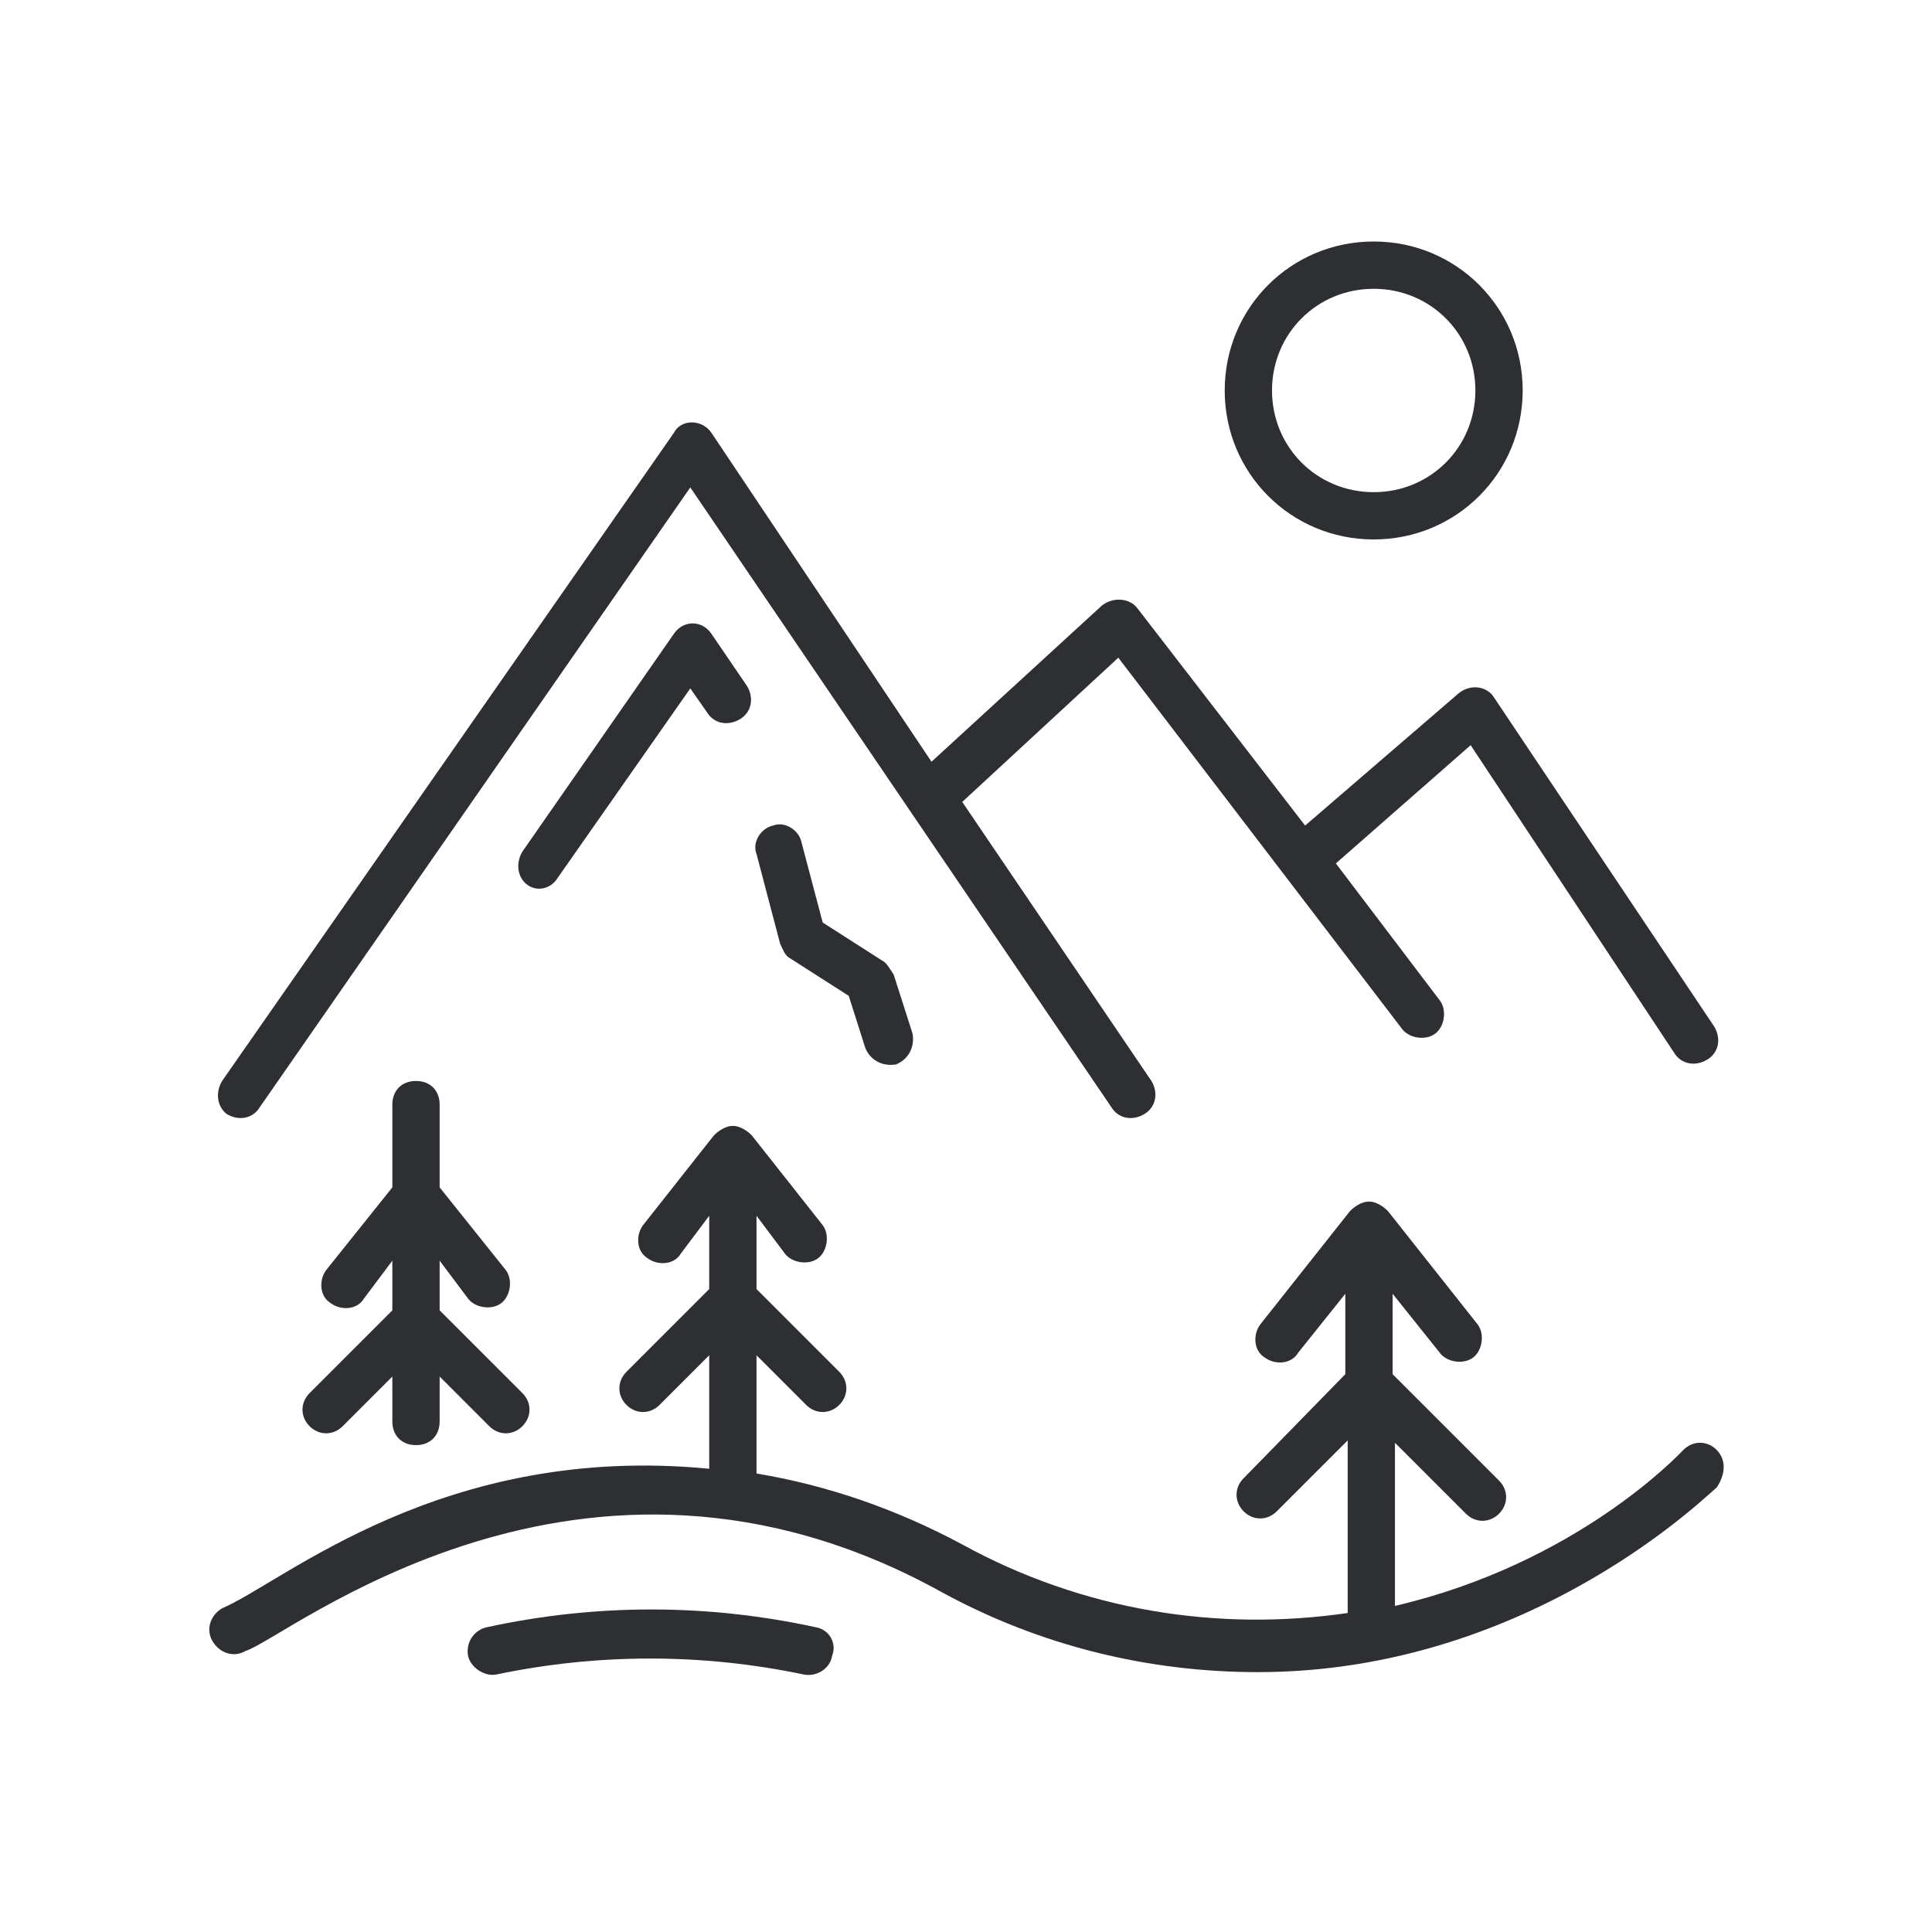 <?xml version="1.0" encoding="UTF-8"?> <svg xmlns="http://www.w3.org/2000/svg" width="120" height="120" viewBox="0 0 120 120" fill="none"> <path d="M25.838 89.759C26.719 89.759 27.307 89.172 27.307 88.291V85.5L30.391 88.584C30.979 89.172 31.86 89.172 32.447 88.584C33.035 87.997 33.035 87.116 32.447 86.528L27.307 81.388V78.303L29.069 80.653C29.51 81.241 30.538 81.388 31.126 80.947C31.713 80.506 31.86 79.478 31.419 78.891L27.307 73.75V68.609C27.307 67.728 26.719 67.141 25.838 67.141C24.957 67.141 24.369 67.728 24.369 68.609V73.75L20.257 78.891C19.816 79.478 19.816 80.506 20.551 80.947C21.138 81.388 22.166 81.388 22.607 80.653L24.369 78.303V81.388L19.229 86.528C18.641 87.116 18.641 87.997 19.229 88.584C19.816 89.172 20.698 89.172 21.285 88.584L24.369 85.5V88.291C24.369 89.172 24.957 89.759 25.838 89.759Z" fill="#2E2F33"></path> <path d="M16.145 68.756L42.876 30.275L69.02 68.756C69.46 69.49 70.342 69.637 71.076 69.197C71.81 68.756 71.957 67.875 71.517 67.141L59.767 49.809L69.46 40.85L87.085 63.909C87.526 64.497 88.554 64.644 89.142 64.203C89.729 63.762 89.876 62.734 89.435 62.147L82.973 53.628L91.345 46.284L103.976 65.378C104.417 66.112 105.298 66.259 106.032 65.819C106.767 65.378 106.914 64.497 106.473 63.762L92.814 43.347C92.373 42.612 91.345 42.465 90.61 43.053L81.064 51.278L70.635 37.766C70.195 37.178 69.167 37.031 68.432 37.619L57.857 47.312L44.198 26.897C43.61 26.015 42.288 26.015 41.848 26.897L13.795 67.141C13.354 67.875 13.501 68.756 14.088 69.197C14.823 69.637 15.704 69.49 16.145 68.756Z" fill="#2E2F33"></path> <path d="M34.65 54.509L42.875 42.759L43.903 44.228C44.344 44.962 45.225 45.109 45.96 44.669C46.694 44.228 46.841 43.347 46.4 42.612L44.197 39.381C43.61 38.5 42.435 38.5 41.847 39.381L32.447 52.894C32.007 53.628 32.153 54.509 32.741 54.95C33.328 55.391 34.21 55.244 34.65 54.509Z" fill="#2E2F33"></path> <path d="M106.62 90.053C106.032 89.466 105.151 89.466 104.563 90.053C104.27 90.347 97.954 97.103 86.644 99.747V89.612L91.051 94.019C91.638 94.606 92.519 94.606 93.107 94.019C93.695 93.431 93.695 92.55 93.107 91.962L86.498 85.353V80.359L89.435 84.031C89.876 84.619 90.904 84.766 91.491 84.325C92.079 83.884 92.226 82.856 91.785 82.269L86.204 75.219C85.91 74.925 85.469 74.631 85.029 74.631C84.588 74.631 84.148 74.925 83.854 75.219L78.273 82.269C77.832 82.856 77.832 83.884 78.566 84.325C79.154 84.766 80.182 84.766 80.623 84.031L83.56 80.359V85.353L77.245 91.816C76.657 92.403 76.657 93.284 77.245 93.872C77.832 94.459 78.713 94.459 79.301 93.872L83.707 89.466V100.187C75.629 101.362 67.257 100.041 59.766 95.928C55.654 93.725 51.395 92.256 46.988 91.522V84.178L50.073 87.262C50.66 87.85 51.541 87.85 52.129 87.262C52.716 86.675 52.716 85.794 52.129 85.206L46.988 80.066V75.512L48.751 77.862C49.191 78.45 50.219 78.597 50.807 78.156C51.395 77.716 51.541 76.687 51.101 76.1L46.694 70.519C46.401 70.225 45.96 69.931 45.52 69.931C45.079 69.931 44.638 70.225 44.344 70.519L39.938 76.1C39.498 76.687 39.498 77.716 40.232 78.156C40.819 78.597 41.848 78.597 42.288 77.862L44.051 75.512V80.066L38.91 85.206C38.323 85.794 38.323 86.675 38.91 87.262C39.498 87.85 40.379 87.85 40.966 87.262L44.051 84.178V91.228C27.454 89.612 17.613 98.278 13.794 99.894C13.06 100.334 12.766 101.216 13.207 101.95C13.648 102.684 14.529 102.978 15.263 102.537C17.76 101.803 36.12 86.528 58.444 98.865C64.613 102.244 71.37 103.859 78.126 103.859C95.31 103.859 106.473 92.403 106.62 92.403C107.207 91.522 107.207 90.641 106.62 90.053Z" fill="#2E2F33"></path> <path d="M50.66 101.069C43.903 99.6 37 99.6 30.244 101.069C29.51 101.216 28.922 101.95 29.069 102.831C29.216 103.566 30.097 104.153 30.831 104.006C37.147 102.684 43.61 102.684 49.925 104.006C50.66 104.153 51.541 103.713 51.688 102.831C51.981 102.097 51.541 101.216 50.66 101.069Z" fill="#2E2F33"></path> <path d="M54.772 59.65L51.1 57.3L49.779 52.306C49.632 51.572 48.75 50.985 48.016 51.278C47.282 51.425 46.694 52.306 46.988 53.041L48.457 58.622C48.603 58.916 48.75 59.356 49.044 59.503L52.716 61.853L53.744 65.085C54.038 65.819 54.772 66.26 55.654 66.113C56.388 65.819 56.828 65.085 56.682 64.203L55.507 60.532C55.213 60.091 55.066 59.797 54.772 59.65Z" fill="#2E2F33"></path> <path d="M85.323 33.506C90.463 33.506 94.576 29.394 94.576 24.253C94.576 19.113 90.463 15 85.323 15C80.182 15 76.069 19.113 76.069 24.253C76.069 29.394 80.182 33.506 85.323 33.506ZM85.323 17.938C88.847 17.938 91.638 20.728 91.638 24.253C91.638 27.778 88.847 30.569 85.323 30.569C81.797 30.569 79.007 27.778 79.007 24.253C79.007 20.728 81.797 17.938 85.323 17.938Z" fill="#2E2F33"></path> </svg> 